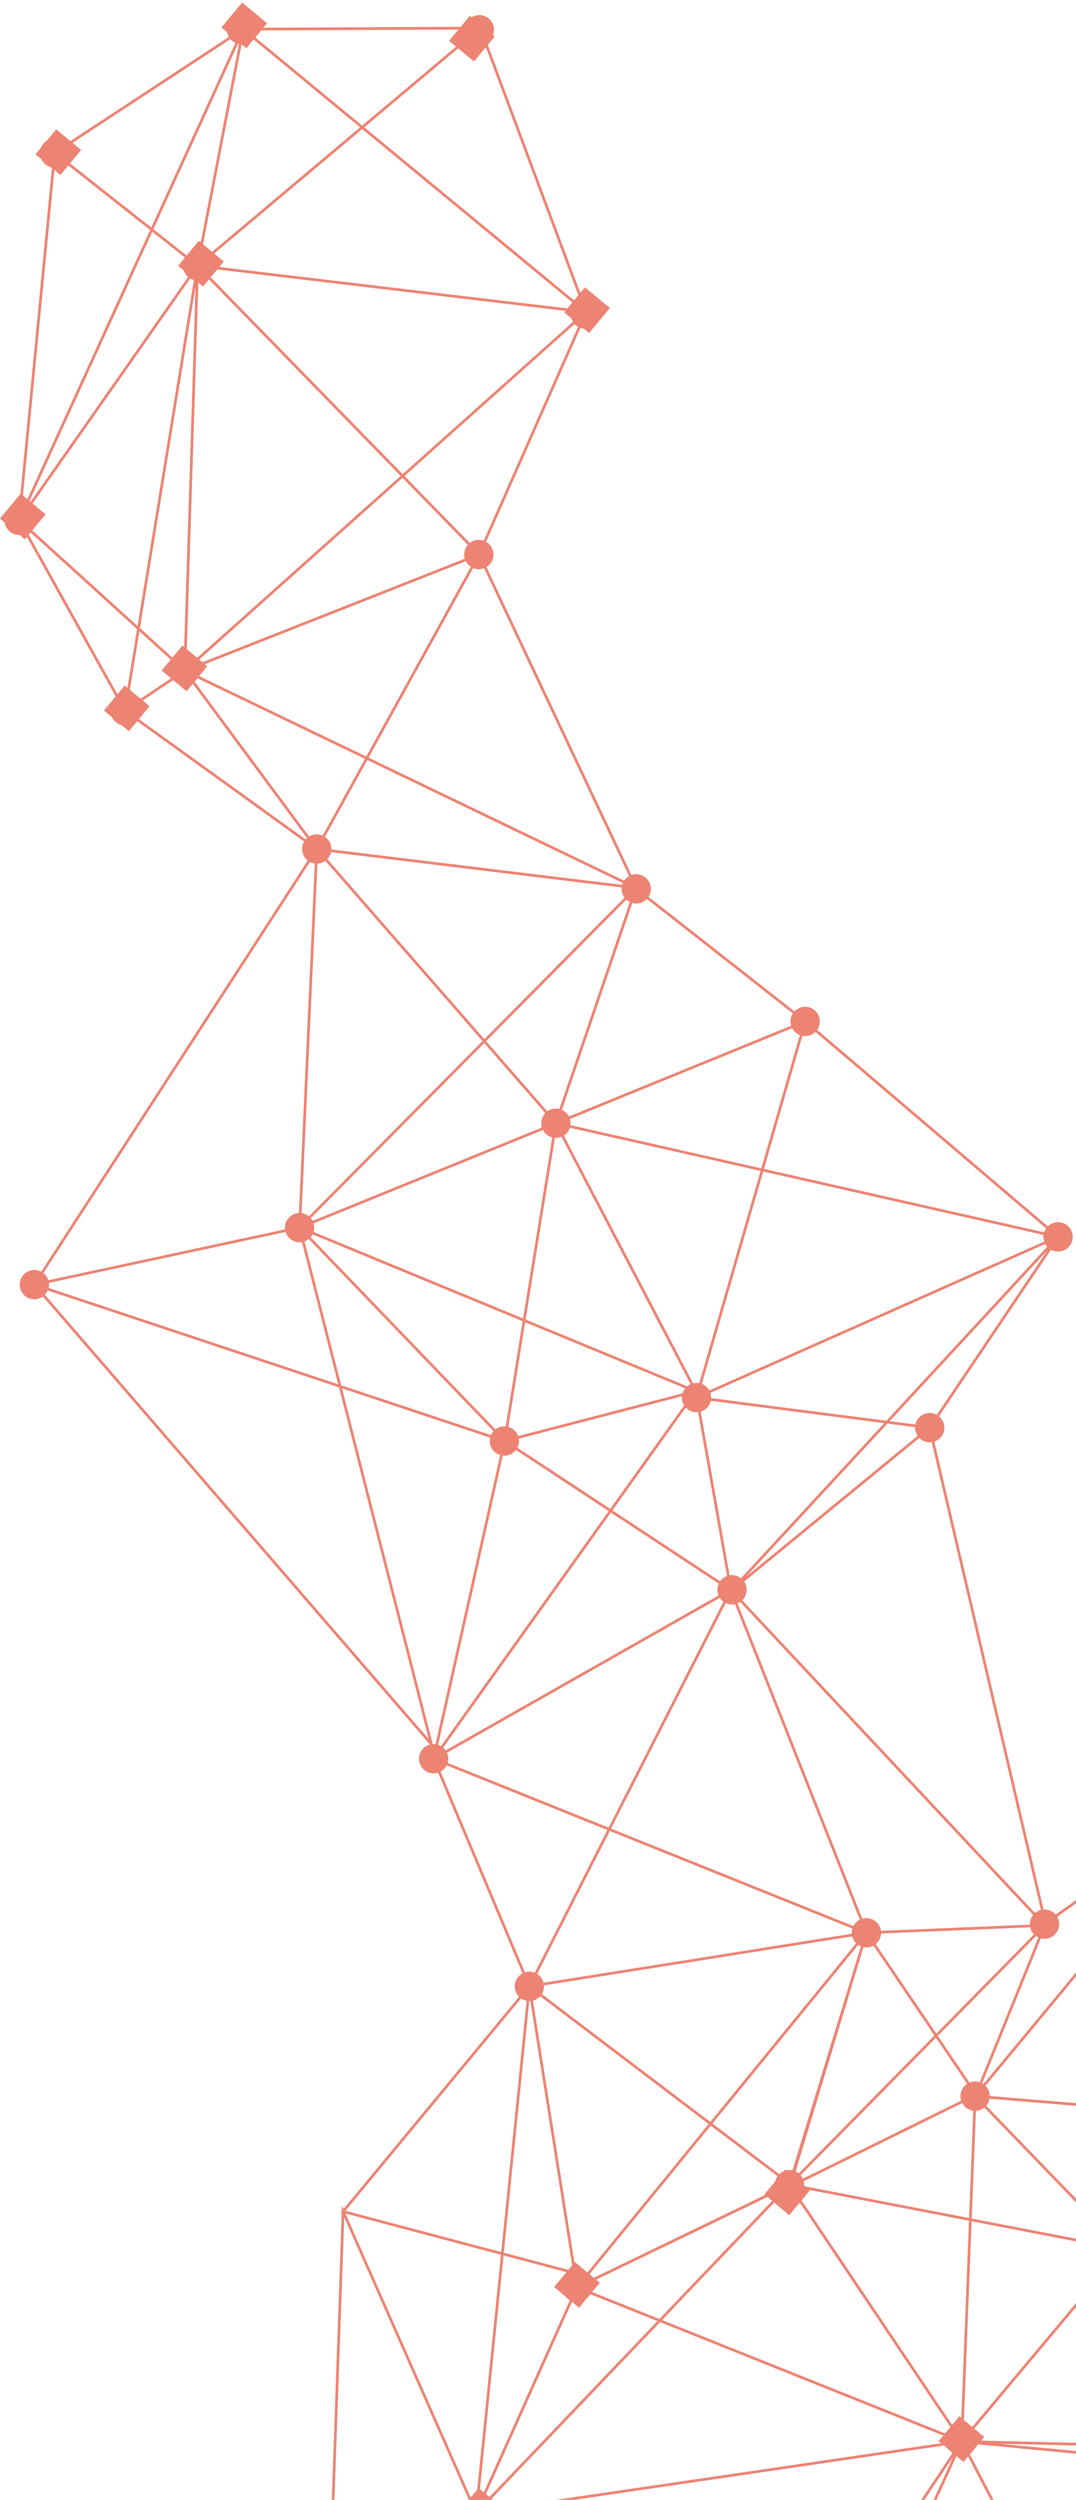 <svg width="146" height="339" viewBox="0 0 146 339" fill="none" xmlns="http://www.w3.org/2000/svg">
<g opacity="0.8">
<path d="M228.675 279.447C228.416 279.652 228.104 279.796 227.755 279.851C227.718 279.857 227.682 279.859 227.645 279.863L227.504 304.344L271.549 330.404C271.606 330.323 271.67 330.25 271.739 330.18L228.675 279.447ZM166.929 245.451C166.698 245.604 166.433 245.712 166.143 245.759C165.953 245.789 165.766 245.789 165.585 245.767L156.715 286.078L200.984 289.724C201.061 289.287 201.281 288.891 201.603 288.597L166.929 245.451ZM143.448 259.925C143.567 260.13 143.653 260.36 143.693 260.61C143.864 261.695 143.124 262.716 142.039 262.888C141.763 262.932 141.492 262.916 141.238 262.851L133.274 282.509C133.33 282.54 133.385 282.574 133.437 282.61L164.427 245.2C164.391 245.164 164.357 245.128 164.324 245.089L143.448 259.925ZM126.422 195.572C125.778 195.662 125.162 195.431 124.736 194.999L100.978 214.477C101.136 214.71 101.248 214.98 101.295 215.277C101.4 215.938 101.165 216.574 100.722 217.009L140.435 259.411C140.662 259.217 140.933 259.071 141.237 258.994L126.422 195.572ZM142.085 169.601L120.721 192.716L124.211 193.167C124.385 192.394 125.011 191.768 125.839 191.636C126.292 191.564 126.732 191.653 127.104 191.857L142.085 169.601ZM110.64 139.932C110.355 140.211 109.985 140.408 109.563 140.475C109.328 140.512 109.098 140.505 108.878 140.463L103.66 158.512L141.681 167.108C141.743 166.919 141.831 166.741 141.944 166.58L110.64 139.932ZM87.771 121.903C87.48 122.213 87.089 122.432 86.638 122.504C86.349 122.55 86.065 122.529 85.8 122.456L76.245 150.503C76.65 150.685 76.987 150.999 77.195 151.4L107.35 139.087C107.324 139.001 107.301 138.913 107.287 138.821C107.207 138.318 107.325 137.83 107.581 137.433L87.771 121.903ZM78.426 44.324C78.251 44.221 78.094 44.094 77.957 43.944L54.887 64.554L63.742 73.63C64 73.429 64.309 73.286 64.656 73.233C64.996 73.177 65.33 73.215 65.633 73.322L78.426 44.324ZM34.745 4.13C34.725 4.425 34.639 4.706 34.5 4.957L49.142 17.027L63.354 5.082C63.219 4.864 63.123 4.614 63.08 4.344C63.062 4.23 63.056 4.115 63.058 4.004L34.745 4.13ZM9.177 19.813C9.277 20.002 9.351 20.211 9.386 20.434C9.466 20.94 9.347 21.43 9.088 21.828L20.523 30.849L31.948 5.807C31.689 5.69 31.459 5.519 31.271 5.306L9.177 19.813ZM2.98 68.606C3.077 68.625 3.171 68.648 3.262 68.679L20.366 31.193L8.861 22.116C8.571 22.424 8.182 22.64 7.733 22.713C7.626 22.731 7.519 22.736 7.414 22.735L2.98 68.606ZM41.482 113.825C41.536 113.763 41.594 113.706 41.655 113.651L26.103 92.646C25.89 92.778 25.646 92.869 25.384 92.912C24.659 93.027 23.964 92.733 23.531 92.202L18.719 95.432C18.825 95.626 18.902 95.841 18.939 96.072C19.014 96.547 18.913 97.007 18.688 97.394L41.482 113.825ZM5.894 172.641C6.201 172.883 6.437 173.216 6.559 173.607L38.68 166.705C38.553 165.648 39.282 164.672 40.342 164.503C40.414 164.492 40.487 164.485 40.559 164.481L42.708 117.104C42.477 117.073 42.258 116.999 42.058 116.894L5.894 172.641ZM58.163 235.812L45.994 188.136L6.483 175.001C6.389 175.215 6.257 175.41 6.096 175.579L58.163 235.812ZM46.883 299.787L68.006 305.386L71.448 271.312C71.18 271.259 70.929 271.153 70.708 271.002L46.883 299.787ZM46.88 300.167L63.981 338.917C64.085 338.882 64.191 338.854 64.302 338.836C64.412 338.818 64.521 338.813 64.629 338.813L67.968 305.756L46.88 300.167ZM44.537 363.337C44.88 363.381 45.201 363.513 45.472 363.714L64.287 342.765C63.465 342.629 62.785 341.983 62.648 341.114C62.514 340.266 62.937 339.46 63.645 339.065L46.714 300.699L44.537 363.337ZM95.098 380.764C95.317 380.627 95.566 380.532 95.837 380.488C96.286 380.416 96.724 380.503 97.096 380.707L115.713 352.862L66.499 341.429C66.392 341.752 66.204 342.042 65.955 342.27L95.098 380.764ZM118.184 354.017C118.152 353.817 118.152 353.623 118.178 353.435L116.095 352.95L98.22 379.684L118.738 355.105C118.453 354.819 118.251 354.445 118.184 354.017ZM158.438 331.911C159.045 332.165 159.511 332.709 159.634 333.401L182.806 332.472L158.438 331.911ZM207.269 319.857C207.236 319.644 207.237 319.432 207.269 319.23L194.429 315.945L189.47 330.537C189.786 330.68 190.06 330.904 190.264 331.187L207.456 320.438C207.366 320.258 207.302 320.064 207.269 319.857ZM227.256 347.452C227.937 347.518 228.539 347.934 228.843 348.545L271.248 332.115C271.226 332.039 271.208 331.961 271.195 331.881C271.13 331.471 271.196 331.068 271.362 330.719L227.502 304.77L227.256 347.452ZM204.573 291.204C204.404 291.446 204.183 291.649 203.923 291.798L226.488 347.528C226.572 347.501 226.66 347.48 226.75 347.466C226.796 347.458 226.842 347.454 226.888 347.449L227.135 304.553L204.573 291.204ZM152.97 303.098C153.529 303.277 153.991 303.697 154.213 304.257L200.999 290.483C200.992 290.449 200.982 290.415 200.977 290.38C200.962 290.283 200.956 290.186 200.955 290.091L156.635 286.44L152.97 303.098ZM134.273 284.598C134.21 284.953 134.053 285.28 133.824 285.548L151.121 303.442C151.382 303.231 151.699 303.083 152.054 303.026C152.243 302.996 152.43 302.995 152.611 303.018L156.266 286.409L134.273 284.598ZM140.577 262.545L127.256 276.07L131.555 282.415C131.697 282.356 131.846 282.311 132.004 282.286C132.328 282.234 132.646 282.266 132.937 282.362L140.891 262.728C140.781 262.677 140.676 262.615 140.577 262.545ZM100.081 217.431L117.005 260.185C117.085 260.162 117.167 260.142 117.252 260.128C118.337 259.956 119.356 260.696 119.528 261.782L119.533 261.829L139.741 260.988C139.724 260.499 139.888 260.038 140.18 259.676L100.436 217.242C100.326 217.316 100.207 217.38 100.081 217.431ZM96.445 189.955C96.29 190.643 95.776 191.214 95.08 191.424L99.001 213.628L99.019 213.623C99.58 213.534 100.122 213.691 100.54 214.011L119.969 192.99L96.445 189.955ZM141.836 168.695L96.388 188.884C96.423 188.989 96.452 189.096 96.47 189.208C96.49 189.337 96.497 189.465 96.493 189.591L120.274 192.659L142.092 169.053C141.994 168.945 141.909 168.825 141.836 168.695ZM95.232 187.669C95.656 187.836 96.014 188.145 96.24 188.548L141.688 168.359C141.653 168.255 141.624 168.148 141.606 168.036C141.575 167.842 141.575 167.651 141.599 167.466L103.558 158.866L95.232 187.669ZM77.322 152.935C77.18 153.367 76.894 153.741 76.511 153.99L94.05 187.584C94.097 187.573 94.145 187.562 94.194 187.554C94.428 187.517 94.659 187.524 94.879 187.567L103.199 158.785L77.322 152.935ZM84.981 122.002L65.964 141.19L74.268 150.706C74.513 150.529 74.802 150.404 75.121 150.353C75.388 150.311 75.65 150.324 75.897 150.383L85.456 122.327C85.283 122.242 85.122 122.132 84.981 122.002ZM65.278 77.164C64.9 77.223 64.532 77.172 64.202 77.034L50.023 102.745L84.684 119.419C84.855 119.169 85.081 118.958 85.35 118.806L65.684 77.054C65.554 77.103 65.419 77.14 65.278 77.164ZM54.613 64.8L26.671 89.763C26.738 89.851 26.797 89.947 26.847 90.046L63.061 75.763C63.037 75.68 63.015 75.596 63.002 75.51C62.906 74.9 63.097 74.313 63.475 73.883L54.613 64.8ZM77.461 42.914C77.425 42.686 77.431 42.461 77.47 42.246L28.751 36.457C28.681 36.781 28.533 37.081 28.322 37.33L54.63 64.29L77.734 43.651C77.599 43.432 77.504 43.184 77.461 42.914ZM28.441 34.908C28.607 35.147 28.724 35.423 28.772 35.729C28.791 35.851 28.797 35.971 28.794 36.091L77.571 41.889C77.661 41.657 77.793 41.444 77.96 41.26L49.145 17.507L28.441 34.908ZM33.073 5.956C32.979 5.972 32.884 5.977 32.791 5.978L27.362 34.13C27.681 34.223 27.97 34.394 28.204 34.625L48.856 17.268L34.291 5.261C33.993 5.62 33.57 5.877 33.073 5.956ZM25.367 34.67C25.659 34.364 26.047 34.146 26.496 34.075C26.667 34.046 26.836 34.044 27.002 34.061L32.422 5.951C32.379 5.942 32.338 5.936 32.297 5.927L20.82 31.083L25.367 34.67ZM25.52 37.558C25.17 37.259 24.92 36.842 24.843 36.354C24.763 35.848 24.882 35.358 25.141 34.96L20.662 31.428L3.603 68.82L25.52 37.558ZM16.663 94.418C16.814 94.394 16.964 94.389 17.111 94.398L18.592 85.313L3.951 72.028C3.881 72.089 3.808 72.148 3.73 72.2L16.172 94.564C16.325 94.497 16.489 94.445 16.663 94.418ZM23.108 91.258C23.02 90.703 23.171 90.168 23.483 89.75L18.916 85.606L17.474 94.457C17.884 94.564 18.248 94.8 18.514 95.126L23.326 91.896C23.221 91.702 23.145 91.489 23.108 91.258ZM42.67 113.167C43.06 113.105 43.44 113.162 43.777 113.31L49.513 102.907L26.777 91.97C26.674 92.139 26.547 92.294 26.398 92.428L41.949 113.431C42.164 113.301 42.406 113.208 42.67 113.167ZM41.916 164.934L65.462 141.174L44.145 116.744C43.899 116.922 43.611 117.048 43.292 117.099C43.219 117.11 43.147 117.117 43.075 117.12L40.926 164.497C41.294 164.548 41.636 164.703 41.916 164.934ZM66.62 194.606C66.704 194.413 66.818 194.235 66.957 194.078L41.893 168.024C41.724 168.159 41.531 168.268 41.32 168.343L46.3 187.85L66.62 194.606ZM67.866 197.308C67.159 197.095 66.599 196.496 66.475 195.716C66.434 195.455 66.447 195.197 66.503 194.954L46.408 188.274L58.718 236.502C58.847 236.494 58.974 236.498 59.098 236.514L67.866 197.308ZM71.519 267.394C71.885 267.335 72.243 267.383 72.564 267.511L82.407 248.159L60.612 239.397C60.429 239.753 60.142 240.05 59.782 240.242L71.231 267.464C71.324 267.434 71.419 267.409 71.519 267.394ZM77.754 307.969L71.958 271.345C71.909 271.348 71.861 271.348 71.813 271.348L68.365 305.481L77.754 307.969ZM65.233 338.911L77.314 311.918C76.803 311.63 76.424 311.121 76.326 310.497C76.174 309.537 76.735 308.63 77.617 308.313L68.328 305.851L64.995 338.85C65.076 338.866 65.155 338.886 65.233 338.911ZM129.242 332.628C128.914 332.361 128.669 331.99 128.563 331.553L66.689 340.641L66.599 340.74C66.603 340.852 66.598 340.963 66.583 341.071L115.932 352.536L129.242 332.628ZM119.837 351.737C120.174 351.683 120.505 351.72 120.806 351.825L129.378 333.086L116.314 352.624L118.261 353.076C118.489 352.394 119.078 351.859 119.837 351.737ZM155.983 334.793L137.713 344.541L145.896 360.246C146.034 360.187 146.181 360.144 146.336 360.121C146.633 360.074 146.923 360.095 147.195 360.174L156.787 335.527C156.459 335.363 156.177 335.109 155.983 334.793ZM186.925 331.361L153.833 306.333C153.54 306.656 153.14 306.885 152.676 306.959C152.15 307.042 151.64 306.91 151.234 306.628L131.908 329.684C132.191 329.97 132.392 330.344 132.46 330.772C132.469 330.83 132.475 330.888 132.479 330.946L186.669 332.194C186.693 331.897 186.781 331.612 186.925 331.361ZM132.627 286.218C132.558 286.229 132.49 286.236 132.422 286.24L131.855 300.845L150.457 304.437C150.537 304.163 150.673 303.911 150.857 303.697L133.56 285.803C133.298 286.014 132.981 286.162 132.627 286.218ZM126.993 276.337L108.637 294.974C108.755 295.114 108.854 295.27 108.93 295.441L130.421 284.853C130.392 284.76 130.367 284.664 130.351 284.564C130.224 283.765 130.593 283.003 131.228 282.587L126.993 276.337ZM93.052 190.88L83.106 204.814L97.71 214.437C97.938 214.117 98.26 213.863 98.644 213.722L94.72 191.497C94.078 191.567 93.467 191.323 93.052 190.88ZM68.129 193.438C68.293 193.412 68.456 193.409 68.614 193.423L70.915 179.164L42.411 167.394C42.341 167.528 42.256 167.654 42.157 167.769L67.226 193.828C67.481 193.63 67.788 193.492 68.129 193.438ZM59.847 236.768L82.586 204.911L70.009 196.624C69.71 197.01 69.271 197.288 68.751 197.37C68.573 197.399 68.397 197.4 68.226 197.382L59.456 236.595C59.593 236.639 59.724 236.697 59.847 236.768ZM82.574 247.83L98.155 217.196C97.963 217.055 97.797 216.88 97.666 216.678L60.658 237.671C60.729 237.829 60.782 237.997 60.81 238.176C60.858 238.481 60.833 238.779 60.75 239.056L82.574 247.83ZM73.757 268.867L115.579 262.223C115.563 261.983 115.593 261.748 115.659 261.527L82.749 248.296L72.891 267.678C73.309 267.942 73.628 268.36 73.757 268.867ZM128.509 331.19C128.496 330.958 128.527 330.732 128.59 330.519L89.566 314.897L66.091 339.472C66.297 339.701 66.453 339.979 66.536 340.292L128.509 331.19ZM117.874 264.06C117.632 264.099 117.393 264.09 117.166 264.043L107.968 294.456C108.114 294.526 108.251 294.614 108.375 294.716L126.783 276.027L118.522 263.836C118.325 263.945 118.108 264.023 117.874 264.06ZM115.796 261.186C115.986 260.818 116.286 260.511 116.664 260.32L99.728 217.538C99.699 217.544 99.671 217.551 99.642 217.556C99.228 217.621 98.823 217.553 98.472 217.385L82.916 247.967L115.796 261.186ZM79.994 309.158L105.253 296.953C105.208 296.83 105.174 296.702 105.153 296.568C105.068 296.035 105.205 295.518 105.493 295.109L96.442 288.248L79.685 308.768C79.803 308.884 79.907 309.014 79.994 309.158ZM105.617 297.561C105.545 297.478 105.478 297.389 105.42 297.294L80.154 309.489C80.2 309.611 80.234 309.739 80.255 309.873C80.303 310.176 80.278 310.474 80.195 310.75L89.472 314.463L105.617 297.561ZM128.726 330.178C128.852 329.934 129.026 329.717 129.239 329.543L108.068 298.002C107.874 298.108 107.66 298.185 107.428 298.222C106.856 298.313 106.303 298.148 105.883 297.814L89.839 314.61L128.726 330.178ZM108.373 297.797L129.544 329.338C129.739 329.232 129.953 329.155 130.184 329.118C130.253 329.107 130.321 329.1 130.389 329.096L131.475 301.146L109.025 296.811C108.912 297.199 108.684 297.543 108.373 297.797ZM106.806 294.29C107.051 294.251 107.292 294.261 107.521 294.308L116.809 263.934C116.684 263.883 116.565 263.819 116.453 263.744L96.674 287.963L105.732 294.83C106.016 294.553 106.385 294.357 106.806 294.29ZM65.57 339.058C65.658 339.107 65.742 339.162 65.821 339.223L89.198 314.75L80.059 311.091C79.779 311.637 79.254 312.047 78.601 312.151C78.27 312.204 77.945 312.17 77.648 312.069L65.57 339.058ZM73.814 269.23C73.842 269.657 73.731 270.066 73.518 270.409L96.382 287.741L116.169 263.511C115.917 263.264 115.728 262.948 115.636 262.587L73.814 269.23ZM82.892 205.113L60.146 236.982C60.271 237.09 60.381 237.215 60.477 237.352L97.495 216.352C97.436 216.21 97.391 216.06 97.366 215.902C97.302 215.497 97.365 215.101 97.525 214.755L82.892 205.113ZM92.54 189.832C92.514 189.666 92.512 189.503 92.526 189.344L70.404 195.089L70.405 195.092C70.474 195.527 70.394 195.951 70.207 196.314L82.799 204.612L92.818 190.576C92.68 190.355 92.584 190.105 92.54 189.832ZM74.935 154.247C74.391 154.106 73.927 153.739 73.667 153.236L42.555 165.894C42.581 165.979 42.603 166.066 42.617 166.157C42.666 166.468 42.639 166.773 42.552 167.055L70.975 178.791L74.935 154.247ZM70.312 194.733L92.603 188.944C92.679 188.696 92.801 188.467 92.962 188.268L71.263 179.308L68.975 193.488C69.587 193.66 70.093 194.117 70.312 194.733ZM75.743 154.285C75.592 154.309 75.444 154.314 75.298 154.304L71.324 178.935L93.241 187.985C93.378 187.872 93.531 187.777 93.697 187.703L76.185 154.159C76.046 154.217 75.898 154.26 75.743 154.285ZM130.564 285.192L109.05 295.792C109.062 295.842 109.074 295.892 109.082 295.944C109.109 296.115 109.111 296.285 109.095 296.451L131.49 300.775L132.055 286.225C131.42 286.142 130.865 285.754 130.564 285.192ZM150.4 305.305C150.373 305.133 150.371 304.963 150.388 304.798L131.84 301.217L130.756 329.111C131.073 329.153 131.37 329.271 131.627 329.448L150.952 306.392C150.669 306.106 150.468 305.733 150.4 305.305ZM155.82 334.463C155.772 334.336 155.734 334.201 155.712 334.061C155.69 333.924 155.684 333.789 155.689 333.655L132.448 331.453C132.346 331.99 132.028 332.461 131.573 332.755L137.543 344.215L155.82 334.463ZM121.809 352.61L137.22 344.388L131.247 332.925C131.108 332.982 130.961 333.026 130.806 333.05C130.469 333.104 130.138 333.069 129.837 332.963L121.139 351.979C121.407 352.133 121.637 352.349 121.809 352.61ZM145.569 360.415L137.388 344.712L121.982 352.935C122.041 353.078 122.087 353.231 122.113 353.392C122.153 353.643 122.142 353.891 122.091 354.126L144.816 361.315C144.971 360.947 145.232 360.632 145.569 360.415ZM78.162 308.199C78.614 308.169 79.045 308.296 79.401 308.535L96.149 288.026L73.296 270.702C73.042 270.981 72.707 271.189 72.32 271.288L78.162 308.199ZM65.704 141.452L42.176 165.192C42.269 165.303 42.35 165.423 42.418 165.553L73.529 152.895C73.504 152.809 73.481 152.722 73.467 152.631C73.367 151.995 73.581 151.383 73.992 150.949L65.704 141.452ZM84.362 120.85C84.335 120.681 84.333 120.514 84.348 120.351L44.923 115.554C44.845 115.913 44.669 116.24 44.42 116.503L65.722 140.913L84.733 121.729C84.546 121.478 84.415 121.181 84.362 120.85ZM49.845 103.067L44.098 113.487C44.536 113.786 44.856 114.255 44.946 114.821C44.965 114.945 44.972 115.068 44.968 115.189L84.417 119.989C84.441 119.904 84.471 119.822 84.505 119.742L49.845 103.067ZM63.197 76.105L26.981 90.389C27.004 90.47 27.024 90.549 27.037 90.632C27.092 90.983 27.052 91.327 26.936 91.639L49.692 102.586L63.878 76.862C63.593 76.674 63.355 76.415 63.197 76.105ZM27.118 38.006C27.055 38.017 26.991 38.022 26.928 38.027L25.319 88.971C25.739 89.023 26.124 89.207 26.427 89.489L54.356 64.536L28.059 37.586C27.797 37.8 27.476 37.949 27.118 38.006ZM24.761 88.978C24.825 88.97 24.888 88.962 24.952 88.959L26.535 38.856L18.987 85.175L23.729 89.477C24.008 89.223 24.36 89.043 24.761 88.978ZM4.571 70.247C4.66 70.802 4.508 71.337 4.197 71.754L18.662 84.88L26.307 37.967C26.136 37.922 25.973 37.856 25.82 37.768L3.894 69.043C4.244 69.34 4.494 69.759 4.571 70.247ZM139.788 261.353L119.55 262.196C119.521 262.762 119.25 263.28 118.826 263.63L127.046 275.76L140.298 262.304C140.05 262.048 139.87 261.723 139.788 261.353ZM202.209 291.917C201.718 291.721 201.316 291.335 201.107 290.834L154.315 304.61C154.32 304.634 154.326 304.657 154.33 304.68C154.363 304.894 154.361 305.103 154.329 305.305L194.191 315.505L202.209 291.917ZM207.36 318.875C207.567 318.297 208.037 317.833 208.646 317.644L203.252 292.034C203.016 292.072 202.783 292.063 202.561 292.02L194.548 315.596L207.36 318.875ZM209.006 317.57C210.058 317.445 211.03 318.173 211.198 319.231C211.319 319.994 210.988 320.722 210.406 321.15L225.992 347.281L203.634 292.062L209.006 317.57ZM188.339 330.383C188.609 330.342 188.873 330.354 189.123 330.417L194.073 315.855L154.238 305.662C154.191 305.795 154.128 305.921 154.054 306.04L187.137 331.061C187.434 330.711 187.851 330.46 188.339 330.383ZM156.998 331.879L135.634 331.386L155.741 333.29C155.894 332.647 156.361 332.108 156.998 331.879ZM6.636 173.966C6.664 174.202 6.651 174.433 6.6 174.652L45.886 187.713L40.965 168.435L40.964 168.435C39.976 168.592 39.046 167.992 38.757 167.065L6.636 173.966ZM65.735 5.897C65.615 5.943 65.488 5.977 65.356 5.998C64.671 6.106 64.013 5.851 63.577 5.375L49.431 17.266L78.233 41.009C78.384 40.896 78.553 40.804 78.735 40.736L65.735 5.897ZM107.488 139.428L77.334 151.741C77.359 151.827 77.382 151.915 77.397 152.007C77.427 152.2 77.428 152.391 77.404 152.577L103.301 158.431L108.525 140.361C108.082 140.186 107.71 139.857 107.488 139.428ZM124.186 193.914C124.166 193.785 124.159 193.657 124.163 193.531L120.415 193.048L101.269 213.763L124.503 194.715C124.345 194.481 124.233 194.211 124.186 193.914ZM164.71 245.435L133.72 282.845C134.008 283.132 134.212 283.508 134.28 283.94C134.296 284.038 134.301 284.135 134.303 284.231L156.346 286.047L165.226 245.687C165.042 245.628 164.868 245.543 164.71 245.435ZM225.704 278.847L204.81 289.384C204.853 289.503 204.886 289.627 204.906 289.756C204.97 290.154 204.909 290.543 204.754 290.885L227.139 304.129L227.278 279.867C226.613 279.812 226.023 279.424 225.704 278.847ZM275.125 331.258C275.296 332.343 274.556 333.363 273.471 333.535C272.591 333.675 271.755 333.214 271.378 332.456L228.973 348.887C228.994 348.962 229.013 349.04 229.026 349.12C229.197 350.205 228.457 351.225 227.372 351.397C226.287 351.57 225.267 350.828 225.096 349.743C224.975 348.98 225.306 348.252 225.888 347.824L210.09 321.339C209.921 321.419 209.739 321.479 209.544 321.509C208.797 321.63 208.08 321.313 207.65 320.749L190.451 331.505C190.528 331.67 190.585 331.848 190.615 332.037C190.787 333.124 190.047 334.144 188.962 334.317C187.885 334.488 186.874 333.758 186.691 332.685L159.664 333.767C159.655 334.722 158.961 335.56 157.988 335.716C157.692 335.762 157.4 335.739 157.13 335.662L147.536 360.307C148.091 360.585 148.508 361.116 148.612 361.775C148.784 362.86 148.043 363.88 146.958 364.052C145.873 364.225 144.855 363.485 144.682 362.398C144.642 362.146 144.653 361.899 144.704 361.664L121.98 354.476C121.721 355.088 121.164 355.559 120.459 355.669C119.935 355.754 119.425 355.62 119.02 355.342L97.557 381.051C97.843 381.339 98.045 381.713 98.113 382.142C98.285 383.229 97.545 384.249 96.46 384.421C95.374 384.594 94.355 383.852 94.184 382.767C94.075 382.082 94.33 381.422 94.806 380.986L65.663 342.493C65.444 342.629 65.195 342.725 64.924 342.768C64.87 342.777 64.816 342.781 64.762 342.785L45.745 363.96C46.004 364.239 46.185 364.595 46.249 364.999C46.421 366.085 45.681 367.105 44.596 367.277C43.511 367.449 42.492 366.709 42.32 365.623C42.148 364.537 42.888 363.517 43.974 363.345C44.039 363.334 44.105 363.327 44.17 363.324L46.37 300.031L46.233 299.995L46.376 299.822L46.402 299.083L46.606 299.545L70.426 270.768C70.138 270.481 69.933 270.104 69.865 269.672C69.729 268.812 70.166 267.995 70.893 267.606L59.443 240.384C59.35 240.413 59.256 240.439 59.157 240.454C58.071 240.626 57.052 239.886 56.88 238.8C56.72 237.784 57.358 236.826 58.329 236.566L5.819 175.82C5.575 175.995 5.29 176.118 4.974 176.168C3.889 176.341 2.87 175.6 2.698 174.514C2.526 173.428 3.267 172.408 4.352 172.236C4.792 172.166 5.22 172.248 5.587 172.441L41.749 116.693C41.37 116.394 41.097 115.959 41.016 115.444C40.941 114.97 41.04 114.507 41.267 114.123L18.472 97.69C18.177 98.031 17.765 98.274 17.285 98.35C16.199 98.522 15.181 97.782 15.009 96.695C14.885 95.912 15.237 95.163 15.85 94.742L3.408 72.378C3.256 72.447 3.091 72.497 2.918 72.526C1.833 72.699 0.814 71.957 0.642 70.872C0.47 69.785 1.21 68.765 2.295 68.593C2.402 68.576 2.509 68.57 2.614 68.571L7.048 22.701C6.248 22.546 5.592 21.91 5.457 21.059C5.285 19.972 6.025 18.952 7.11 18.78C7.843 18.664 8.545 18.966 8.976 19.506L31.053 5.008C30.928 4.798 30.839 4.561 30.797 4.302C30.626 3.217 31.366 2.197 32.451 2.025C33.536 1.852 34.555 2.592 34.727 3.679C34.732 3.707 34.733 3.735 34.736 3.761L63.097 3.635C63.258 2.845 63.891 2.199 64.733 2.065C65.819 1.894 66.838 2.634 67.009 3.719C67.141 4.546 66.743 5.332 66.068 5.738L79.091 40.641L79.114 40.635C80.2 40.465 81.219 41.204 81.39 42.289C81.562 43.376 80.822 44.396 79.737 44.569C79.396 44.622 79.062 44.587 78.758 44.477L65.965 73.476C66.465 73.767 66.834 74.269 66.932 74.887C67.061 75.702 66.674 76.482 66.013 76.892L85.686 118.656C85.792 118.619 85.901 118.59 86.016 118.572C87.101 118.399 88.12 119.14 88.292 120.226C88.371 120.729 88.253 121.217 87.997 121.614L107.807 137.143C108.098 136.834 108.489 136.615 108.94 136.543C110.025 136.37 111.044 137.111 111.216 138.197C111.3 138.729 111.165 139.244 110.878 139.652L142.183 166.3C142.467 166.022 142.837 165.825 143.26 165.758C144.345 165.585 145.364 166.326 145.536 167.411C145.707 168.497 144.967 169.517 143.882 169.69C143.43 169.762 142.99 169.673 142.617 169.469L127.409 192.062C127.774 192.36 128.036 192.787 128.116 193.29C128.27 194.266 127.687 195.186 126.78 195.488L141.596 258.914L141.417 258.955C142.124 258.844 142.801 259.12 143.235 259.625L164.111 244.79C163.992 244.584 163.906 244.354 163.867 244.104C163.695 243.019 164.435 241.999 165.52 241.826C166.605 241.654 167.624 242.395 167.796 243.48C167.901 244.145 167.663 244.784 167.215 245.221L201.896 288.375C202.114 288.24 202.361 288.144 202.631 288.102C203.459 287.97 204.248 288.372 204.652 289.052L225.557 278.509C225.524 278.409 225.496 278.305 225.479 278.197C225.307 277.111 226.048 276.091 227.133 275.919C228.218 275.746 229.237 276.487 229.409 277.573C229.504 278.179 229.316 278.765 228.941 279.194L272.019 329.942C272.259 329.771 272.539 329.652 272.849 329.604C273.934 329.431 274.953 330.171 275.125 331.258Z" fill="#E96450"/>
<path d="M14.104 96.345L17.487 99.154L20.299 95.767L16.916 92.959L14.104 96.345Z" fill="#E96450"/>
<path d="M21.936 90.928L25.319 93.737L28.131 90.35L24.748 87.541L21.936 90.928Z" fill="#E96450"/>
<path d="M-0.008 70.324L3.375 73.133L6.187 69.746L2.804 66.937L-0.008 70.324Z" fill="#E96450"/>
<path d="M24.17 36.043L27.552 38.852L30.364 35.465L26.982 32.656L24.17 36.043Z" fill="#E96450"/>
<path d="M4.814 20.925L8.197 23.734L11.009 20.347L7.626 17.538L4.814 20.925Z" fill="#E96450"/>
<path d="M30.045 3.73L33.428 6.539L36.239 3.152L32.857 0.343L30.045 3.73Z" fill="#E96450"/>
<path d="M76.558 42.35L79.94 45.159L82.752 41.772L79.37 38.963L76.558 42.35Z" fill="#E96450"/>
<path d="M60.931 5.535L64.313 8.343L67.126 4.957L63.743 2.148L60.931 5.535Z" fill="#E96450"/>
<path d="M93.301 382.387L96.684 385.196L99.496 381.809L96.113 379L93.301 382.387Z" fill="#E96450"/>
<path d="M62.132 340.773L65.515 343.582L68.327 340.195L64.944 337.386L62.132 340.773Z" fill="#E96450"/>
<path d="M75.191 310.133L78.573 312.942L81.385 309.555L78.003 306.746L75.191 310.133Z" fill="#E96450"/>
<path d="M103.712 297.578L107.095 300.387L109.907 297L106.524 294.191L103.712 297.578Z" fill="#E96450"/>
<path d="M117.204 353.599L120.586 356.408L123.398 353.021L120.016 350.213L117.204 353.599Z" fill="#E96450"/>
<path d="M143.732 361.799L147.115 364.608L149.927 361.221L146.544 358.412L143.732 361.799Z" fill="#E96450"/>
<path d="M154.399 333.465L157.782 336.274L160.594 332.887L157.211 330.078L154.399 333.465Z" fill="#E96450"/>
<path d="M127.361 331.041L130.744 333.85L133.556 330.463L130.174 327.654L127.361 331.041Z" fill="#E96450"/>
<path d="M185.516 332.124L188.899 334.933L191.711 331.546L188.328 328.737L185.516 332.124Z" fill="#E96450"/>
<path d="M205.965 319.541L209.348 322.35L212.16 318.963L208.777 316.154L205.965 319.541Z" fill="#E96450"/>
<path d="M199.593 289.933L202.976 292.742L205.788 289.355L202.405 286.546L199.593 289.933Z" fill="#E96450"/>
<path d="M225.018 277.667L228.4 280.475L231.212 277.089L227.83 274.28L225.018 277.667Z" fill="#E96450"/>
</g>
</svg>
